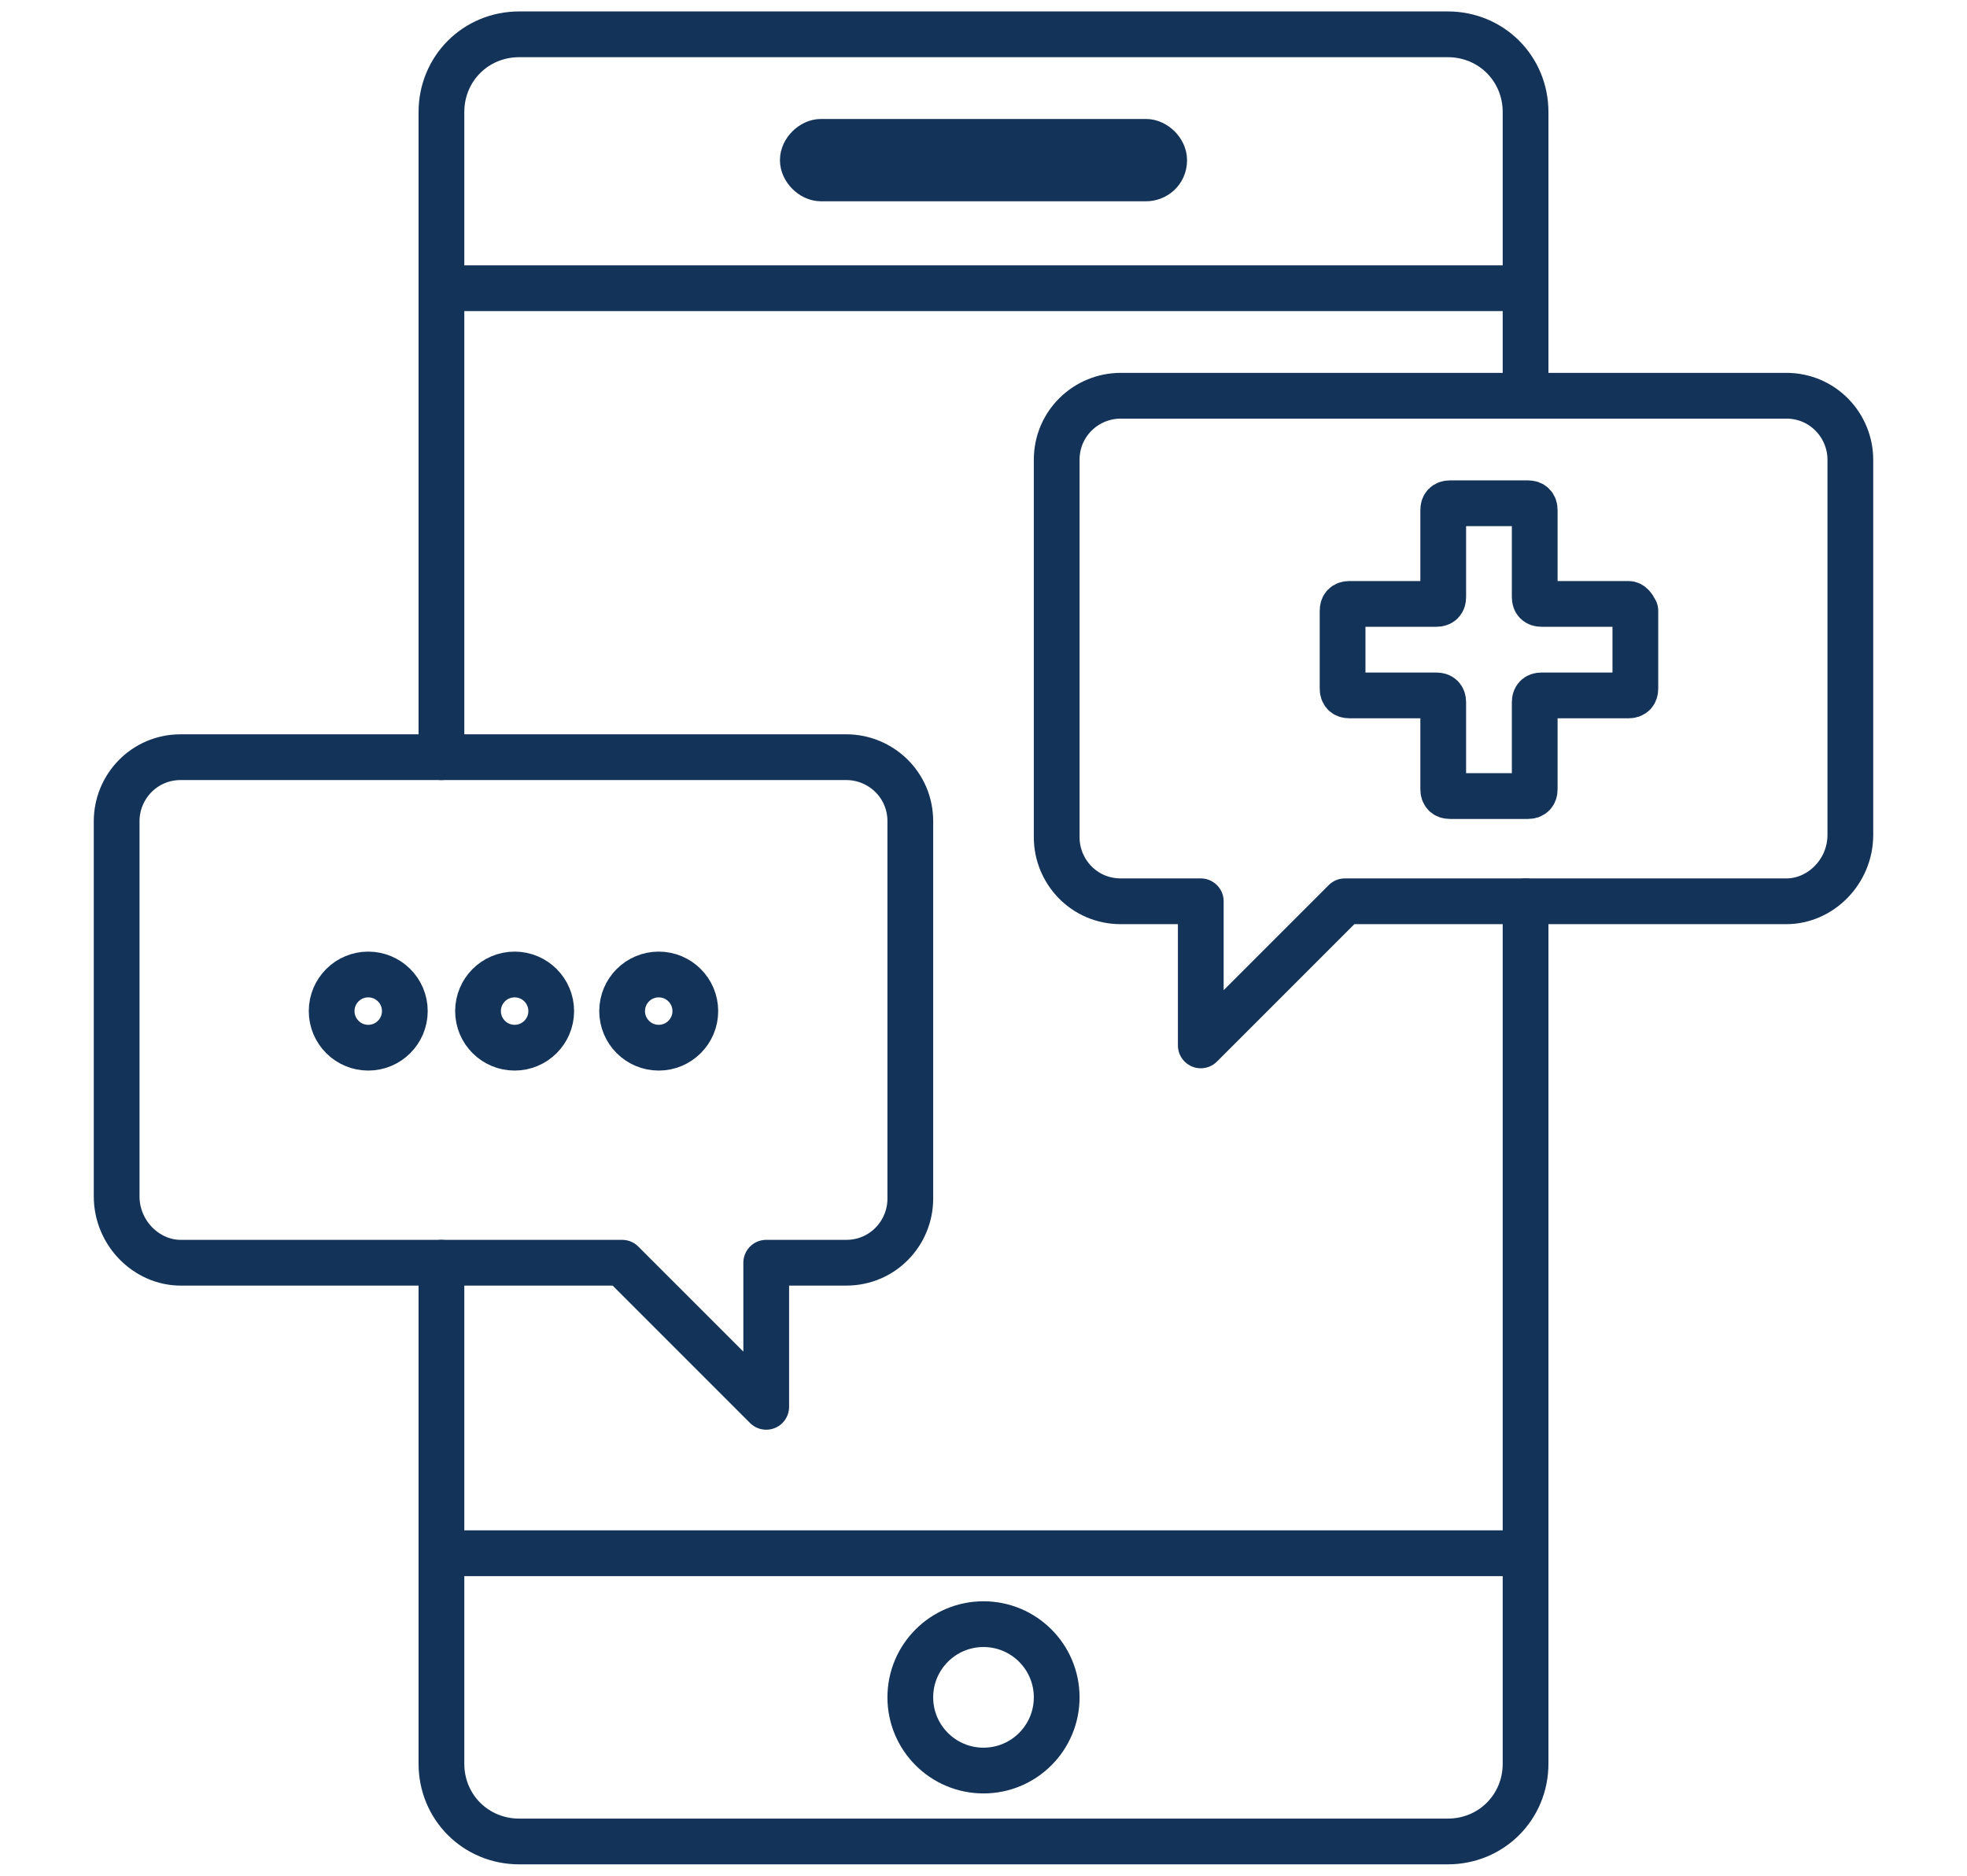 <?xml version="1.0" encoding="utf-8"?>
<!-- Generator: Adobe Illustrator 28.2.0, SVG Export Plug-In . SVG Version: 6.00 Build 0)  -->
<svg version="1.1" xmlns="http://www.w3.org/2000/svg" xmlns:xlink="http://www.w3.org/1999/xlink" x="0px" y="0px"
	 viewBox="0 0 86 82" enable-background="new 0 0 86 82" xml:space="preserve">
<g id="Layer_1">
	<g>
		<path fill="none" stroke="#143359" stroke-width="2" stroke-linecap="round" stroke-linejoin="round" stroke-miterlimit="10" d="
			M66.7,39.4v37.7c0,1.9-1.5,3.4-3.4,3.4H22.7c-1.9,0-3.4-1.5-3.4-3.4V55.2"/>
		<path fill="none" stroke="#143359" stroke-width="2" stroke-linecap="round" stroke-linejoin="round" stroke-miterlimit="10" d="
			M19.3,33.1V4.9c0-1.9,1.5-3.4,3.4-3.4h40.6c1.9,0,3.4,1.5,3.4,3.4v12.4"/>
		
			<line fill="none" stroke="#143359" stroke-width="2" stroke-linecap="round" stroke-linejoin="round" stroke-miterlimit="10" x1="19.3" y1="12.6" x2="66.7" y2="12.6"/>
		
			<line fill="none" stroke="#143359" stroke-width="2" stroke-linecap="round" stroke-linejoin="round" stroke-miterlimit="10" x1="19.3" y1="67.9" x2="66.7" y2="67.9"/>
		<path fill="none" stroke="#143359" stroke-width="2" stroke-linecap="round" stroke-linejoin="round" stroke-miterlimit="10" d="
			M50.1,7.8H35.9c-0.4,0-0.8-0.4-0.8-0.8v0c0-0.4,0.4-0.8,0.8-0.8l14.2,0c0.4,0,0.8,0.4,0.8,0.8v0C50.9,7.5,50.5,7.8,50.1,7.8z"/>
		
			<circle fill="none" stroke="#143359" stroke-width="2" stroke-linecap="round" stroke-linejoin="round" stroke-miterlimit="10" cx="43" cy="74.2" r="3.2"/>
		<path fill="none" stroke="#143359" stroke-width="2" stroke-linecap="round" stroke-linejoin="round" stroke-miterlimit="10" d="
			M78.1,39.4H58.8l-6.3,6.3v-6.3H49c-1.6,0-2.8-1.3-2.8-2.8V20.1c0-1.6,1.3-2.8,2.8-2.8h29.1c1.6,0,2.8,1.3,2.8,2.8v16.4
			C80.9,38.1,79.6,39.4,78.1,39.4z"/>
		<path fill="none" stroke="#143359" stroke-width="2" stroke-linecap="round" stroke-linejoin="round" stroke-miterlimit="10" d="
			M7.9,55.2h19.3l6.3,6.3v-6.3H37c1.6,0,2.8-1.3,2.8-2.8V35.9c0-1.6-1.3-2.8-2.8-2.8H7.9c-1.6,0-2.8,1.3-2.8,2.8v16.4
			C5.1,53.9,6.4,55.2,7.9,55.2z"/>
		<path fill="none" stroke="#143359" stroke-width="2" stroke-linecap="round" stroke-linejoin="round" stroke-miterlimit="10" d="
			M71.2,26.4h-3.8c-0.2,0-0.3-0.1-0.3-0.3v-3.8c0-0.2-0.1-0.3-0.3-0.3h-3.4c-0.2,0-0.3,0.1-0.3,0.3v3.8c0,0.2-0.1,0.3-0.3,0.3h-3.8
			c-0.2,0-0.3,0.1-0.3,0.3v3.4c0,0.2,0.1,0.3,0.3,0.3h3.8c0.2,0,0.3,0.1,0.3,0.3v3.8c0,0.2,0.1,0.3,0.3,0.3h3.4
			c0.2,0,0.3-0.1,0.3-0.3v-3.8c0-0.2,0.1-0.3,0.3-0.3h3.8c0.2,0,0.3-0.1,0.3-0.3v-3.4C71.4,26.5,71.3,26.4,71.2,26.4z"/>
		
			<circle fill="none" stroke="#143359" stroke-width="2" stroke-linecap="round" stroke-linejoin="round" stroke-miterlimit="10" cx="22.5" cy="44.2" r="1.6"/>
		
			<circle fill="none" stroke="#143359" stroke-width="2" stroke-linecap="round" stroke-linejoin="round" stroke-miterlimit="10" cx="28.8" cy="44.2" r="1.6"/>
		
			<circle fill="none" stroke="#143359" stroke-width="2" stroke-linecap="round" stroke-linejoin="round" stroke-miterlimit="10" cx="16.1" cy="44.2" r="1.6"/>
	</g>
</g>
<g id="already_exported">
</g>
</svg>
